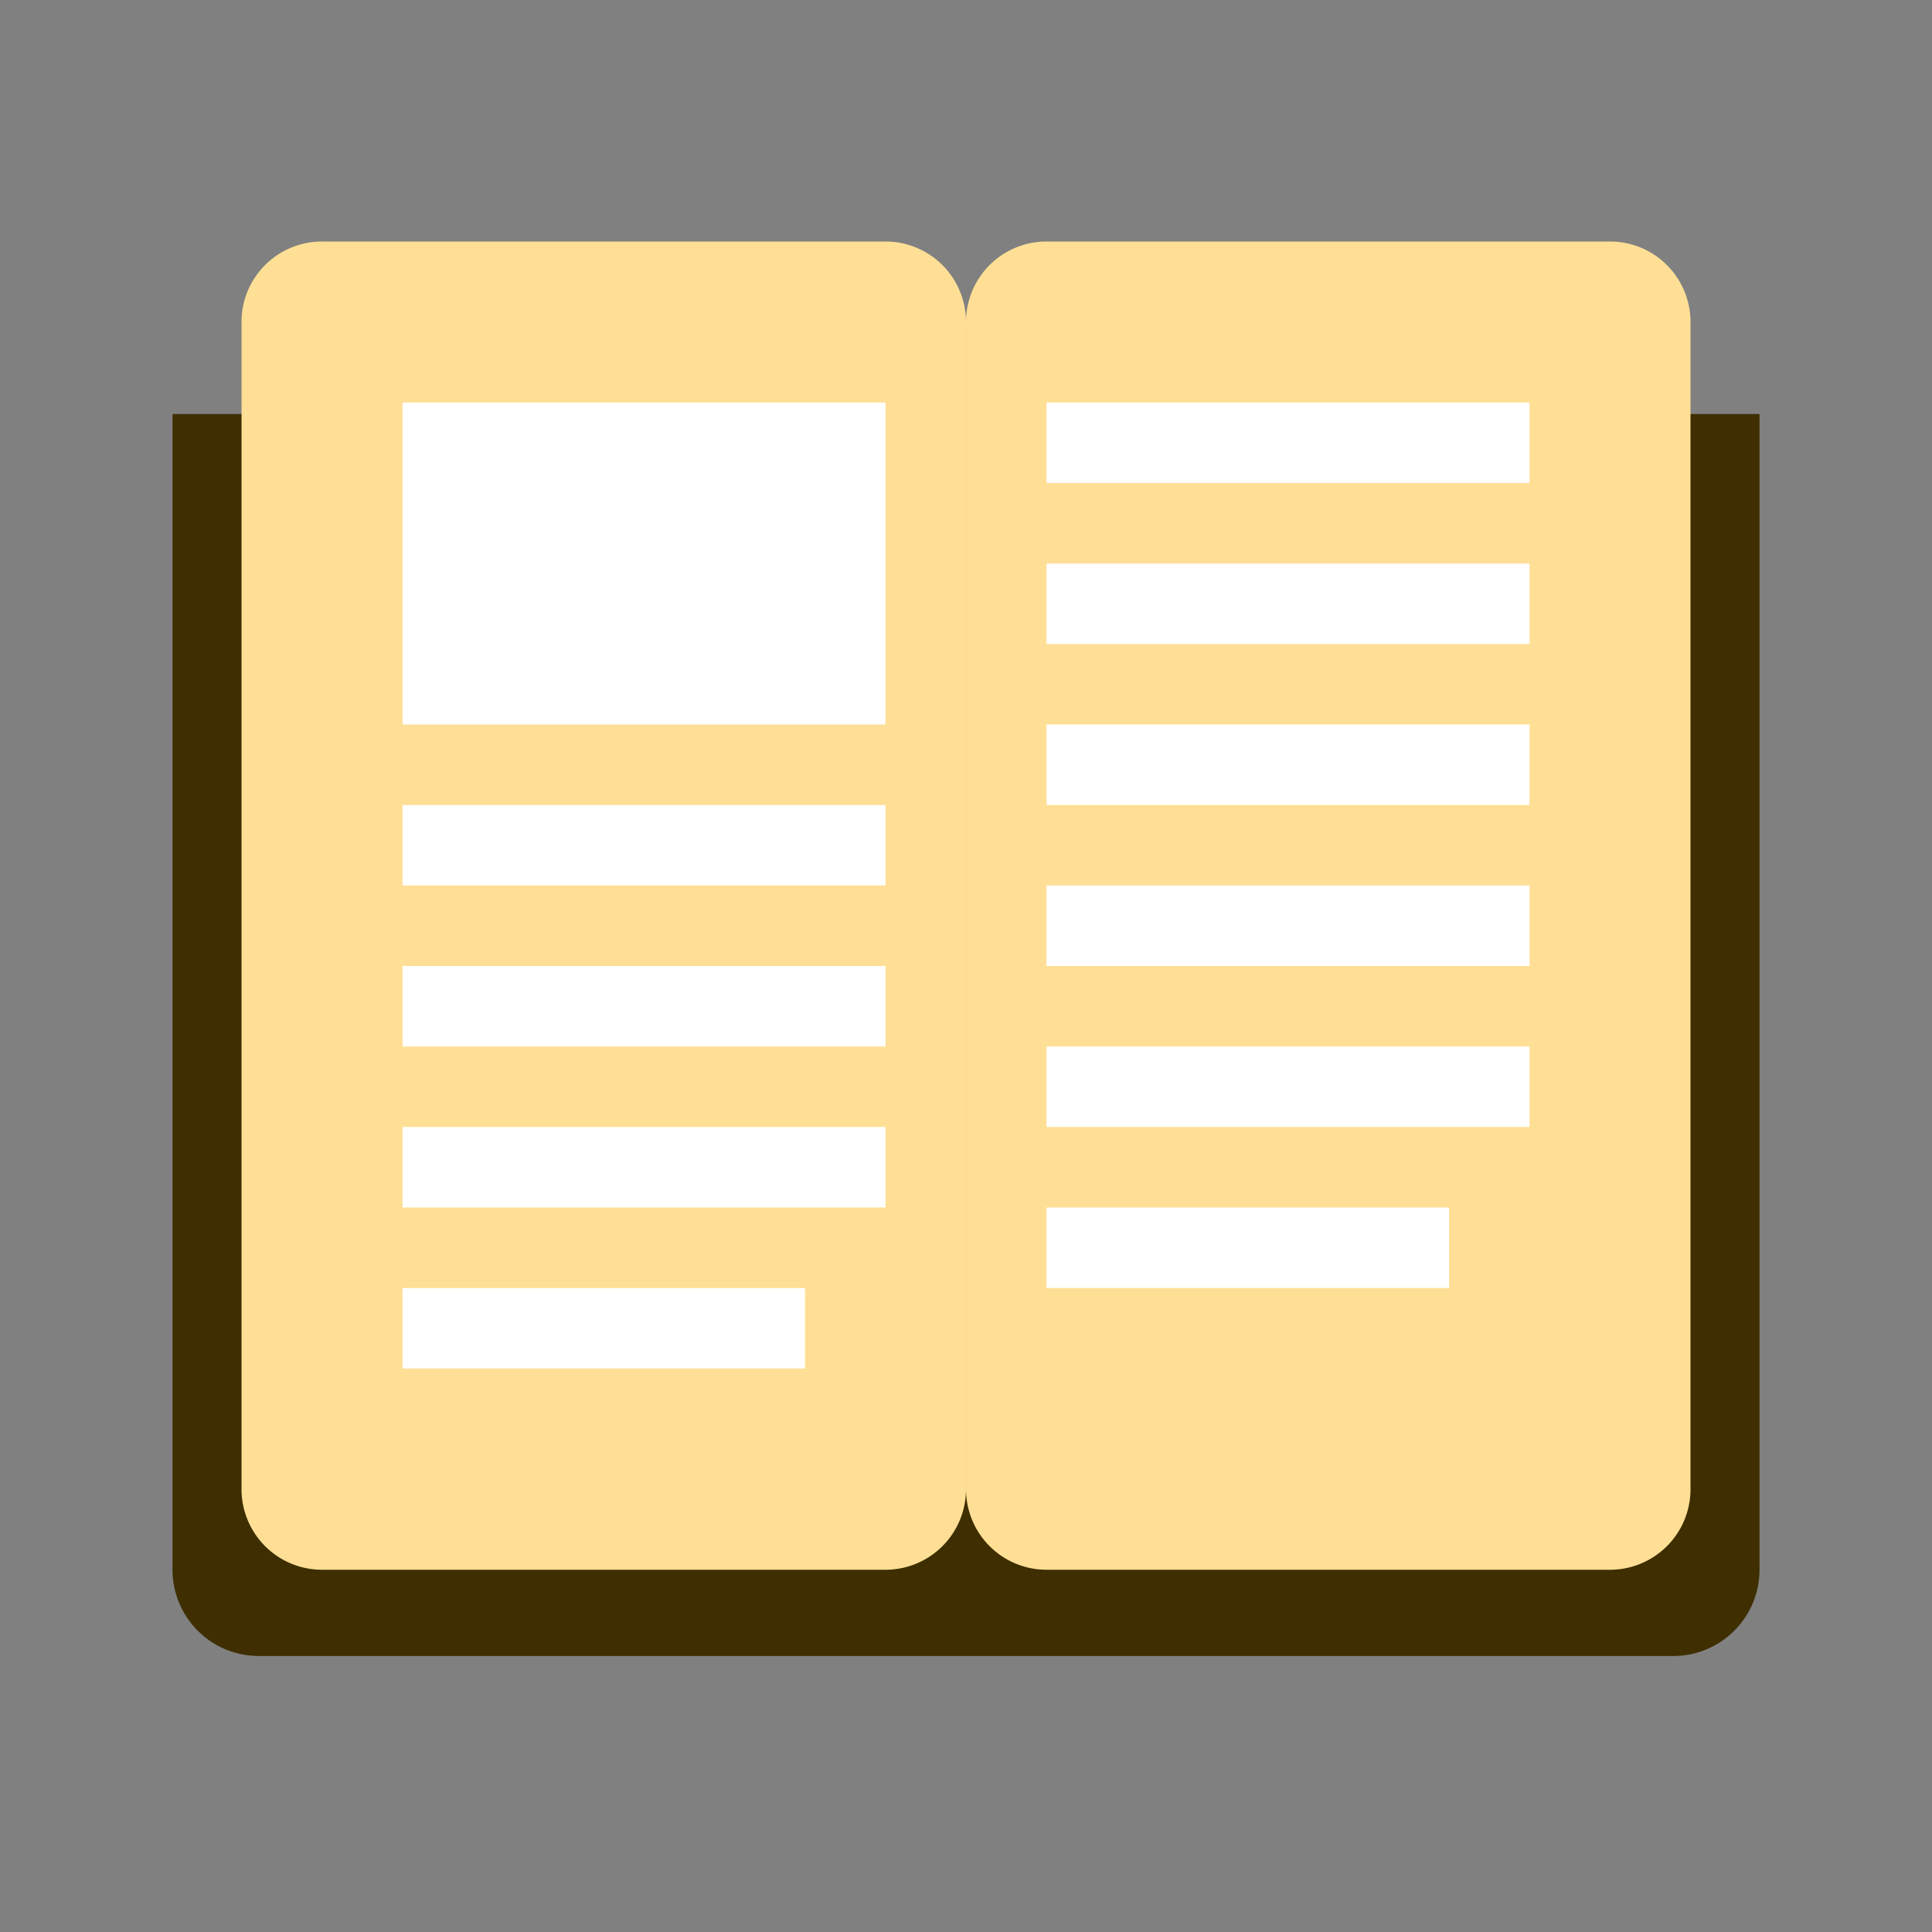 <svg xmlns="http://www.w3.org/2000/svg" width="64" height="64" fill="none"><rect width="100%" height="100%" fill="#808080" stroke="none"/><path fill="#3E2E00" d="M5.715 13.714h52.571V52a2.857 2.857 0 0 1-2.857 2.857H8.572A2.857 2.857 0 0 1 5.715 52V13.714Z"/><path fill="#FFDF95" d="M8 10.667A2.667 2.667 0 0 1 10.668 8h18.667A2.667 2.667 0 0 1 32 10.667v38.666A2.667 2.667 0 0 1 29.334 52H10.667a2.667 2.667 0 0 1-2.666-2.667V10.667Z"/><path fill="#FFDF95" d="M32 10.667A2.667 2.667 0 0 1 34.668 8h18.667A2.667 2.667 0 0 1 56 10.667v38.666A2.667 2.667 0 0 1 53.335 52H34.667a2.667 2.667 0 0 1-2.666-2.667V10.667Z"/><path fill="#fff" fill-rule="evenodd" d="M29.334 29.333h-16v-2.666h16v2.666ZM50.667 16h-16v-2.667h16V16ZM50.667 21.333h-16v-2.666h16v2.666ZM50.667 26.667h-16V24h16v2.667ZM50.667 32h-16v-2.667h16V32ZM50.667 37.333h-16v-2.666h16v2.666ZM48 42.667H34.668V40h13.334v2.667ZM29.334 24h-16V13.333h16V24ZM29.334 34.667h-16V32h16v2.667ZM29.334 40h-16v-2.667h16V40ZM26.667 45.333H13.334v-2.666h13.333v2.666Z" clip-rule="evenodd"/></svg>